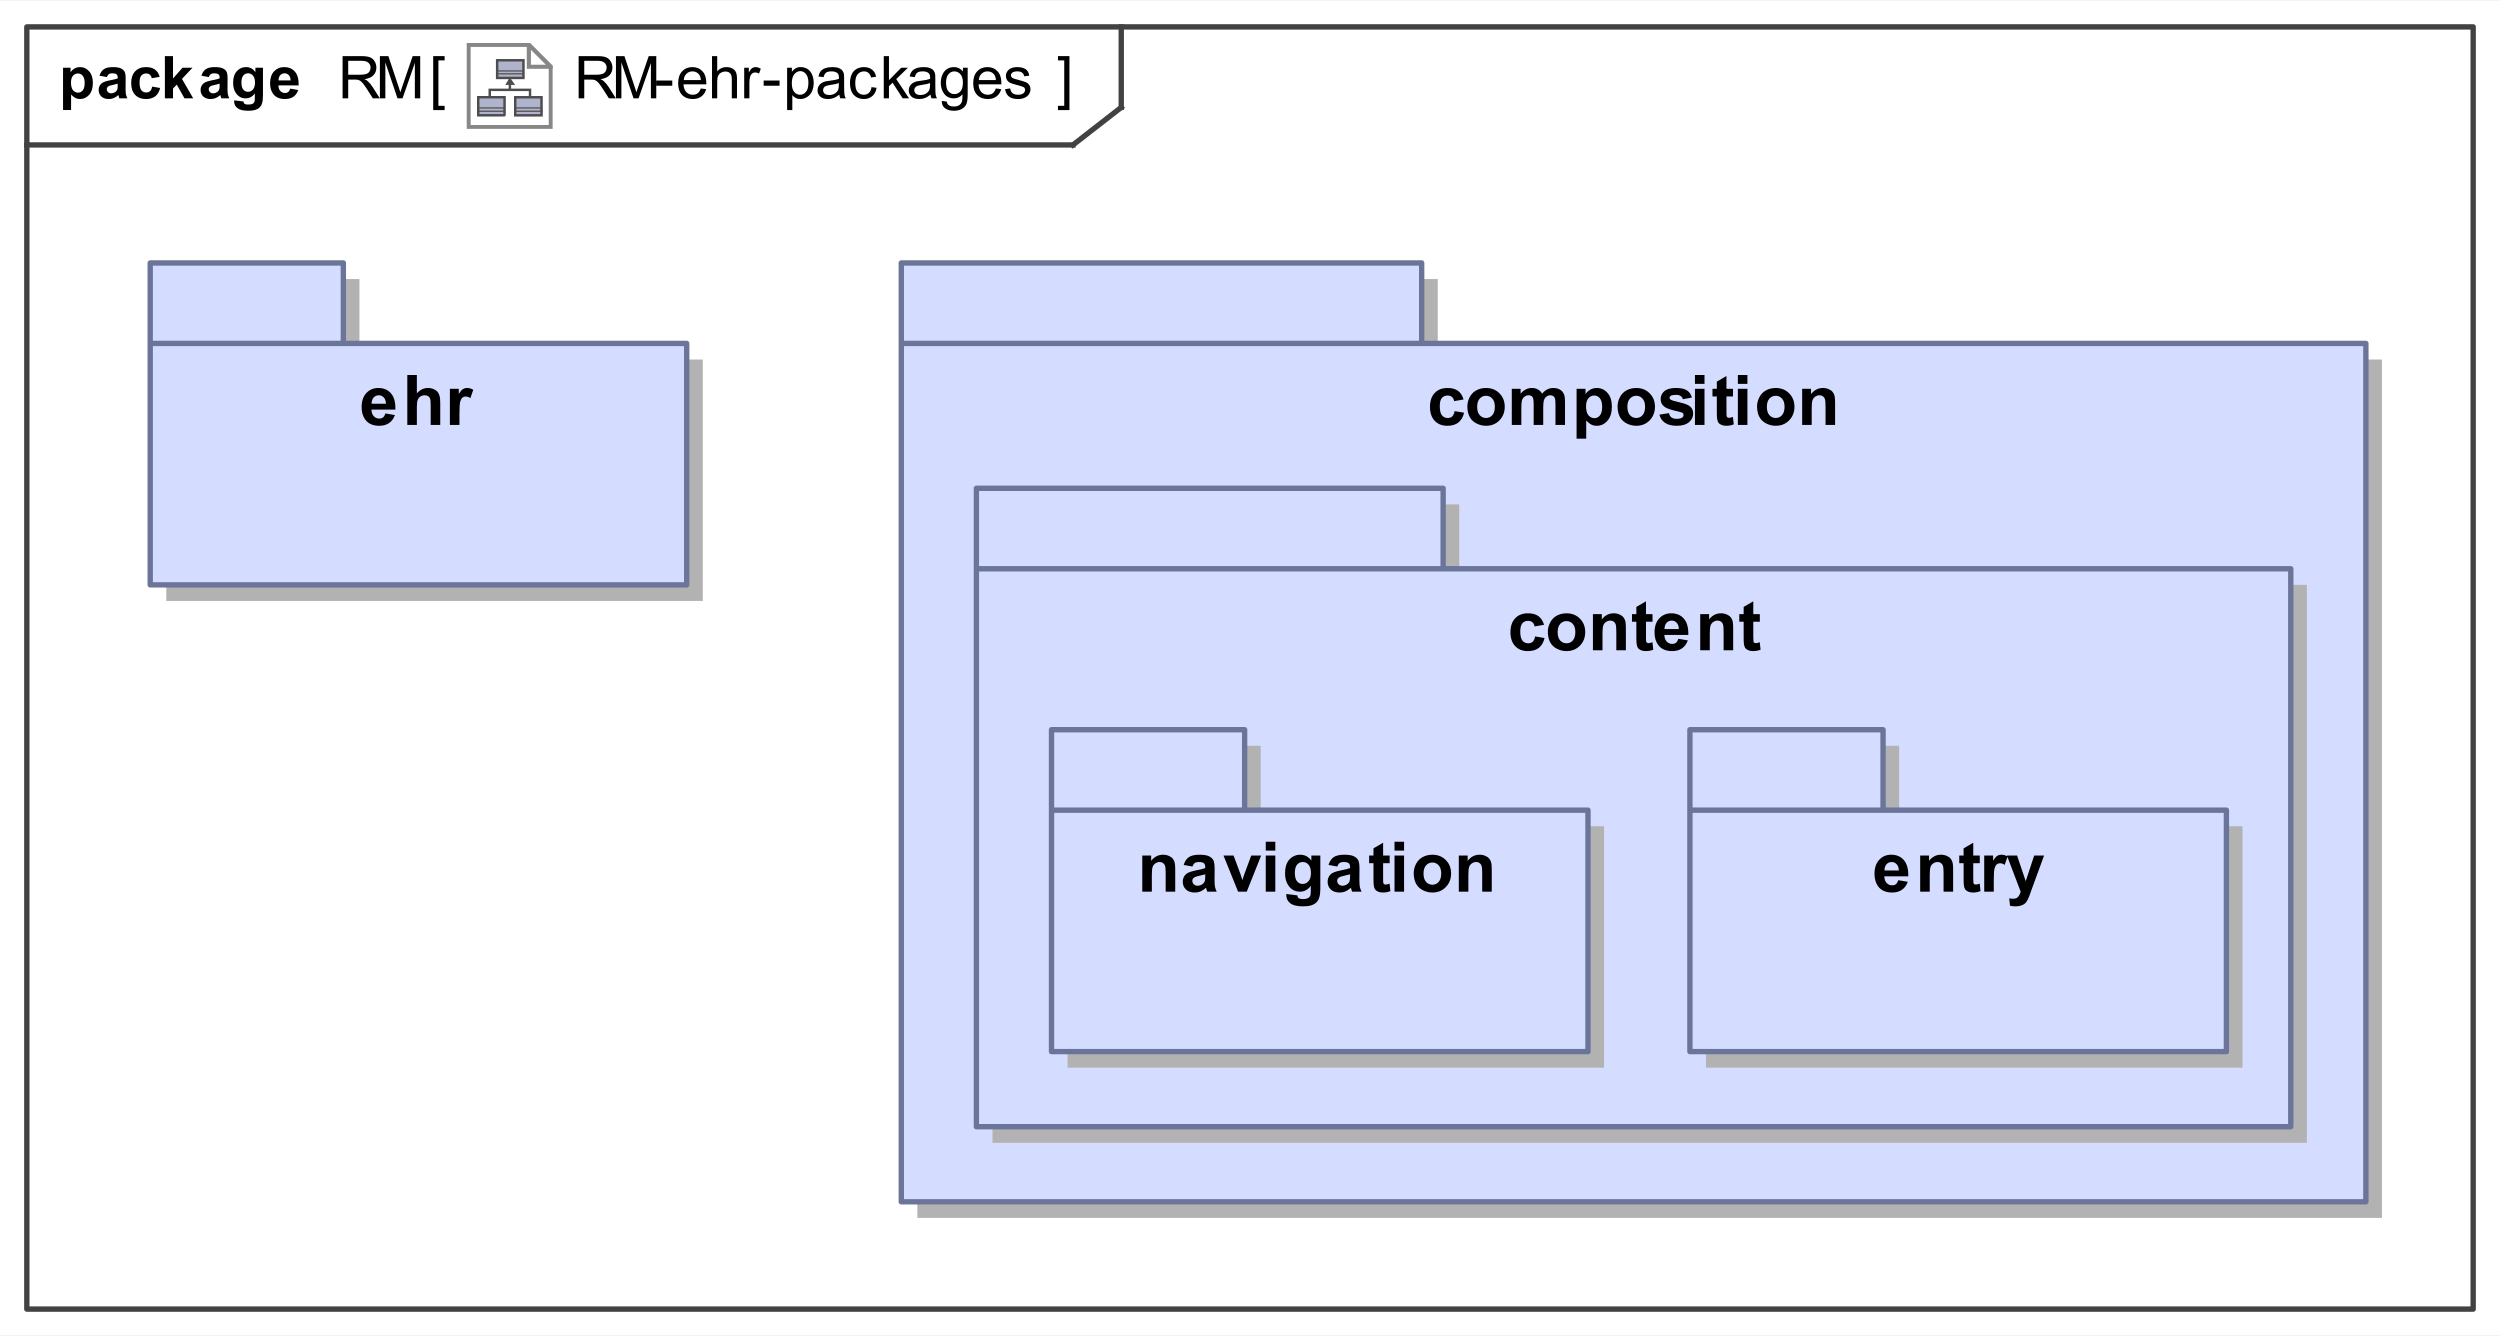 <?xml version="1.0" encoding="UTF-8"?>
<!DOCTYPE svg PUBLIC '-//W3C//DTD SVG 1.0//EN'
          'http://www.w3.org/TR/2001/REC-SVG-20010904/DTD/svg10.dtd'>
<svg fill-opacity="1" xmlns:xlink="http://www.w3.org/1999/xlink" color-rendering="auto" color-interpolation="auto" text-rendering="auto" stroke="black" stroke-linecap="square" width="4.854in" stroke-miterlimit="10" shape-rendering="auto" stroke-opacity="1" fill="black" stroke-dasharray="none" font-weight="normal" stroke-width="1" viewBox="0 0 466 249" height="2.594in" xmlns="http://www.w3.org/2000/svg" font-family="&apos;Arial&apos;" font-style="normal" stroke-linejoin="miter" font-size="12" stroke-dashoffset="0" image-rendering="auto"
><rect x="0" y="0" width="466" height="249" fill="#333333" stroke="none"/><!--Generated by the Batik Graphics2D SVG Generator
 This is MagicDraw diagram.--><defs id="genericDefs"
  /><g
  ><defs id="defs1"
    ><radialGradient transform="matrix(1.0 0.0 0.04 -1.0 0.0 19.964)" gradientUnits="userSpaceOnUse" r="3.197" cx="3.434" id="gradient1" cy="2.983" color-interpolation="sRGB" fx="3.434" fy="2.983" spreadMethod="pad"
      ><stop stop-color="white" offset="0%"
        /><stop stop-color="rgb(176,179,204)" offset="100%"
      /></radialGradient
      ><radialGradient transform="matrix(1.0 0.0 0.04 -1.0 0.0 19.964)" gradientUnits="userSpaceOnUse" r="4.2" cx="2.817" id="gradient2" cy="4.165" color-interpolation="sRGB" fx="2.817" fy="4.165" spreadMethod="pad"
      ><stop stop-color="white" offset="0%"
        /><stop stop-color="rgb(229,167,106)" offset="100%"
      /></radialGradient
      ><radialGradient transform="matrix(1.0 0.0 0.04 -1.0 0.0 19.964)" gradientUnits="userSpaceOnUse" r="4.2" cx="2.953" id="gradient3" cy="3.364" color-interpolation="sRGB" fx="2.953" fy="3.364" spreadMethod="pad"
      ><stop stop-color="white" offset="0%"
        /><stop stop-color="rgb(229,167,106)" offset="100%"
      /></radialGradient
      ><radialGradient transform="matrix(1.0 0.0 0.04 -1.0 0.0 19.964)" gradientUnits="userSpaceOnUse" r="3.198" cx="12.568" id="gradient4" cy="2.983" color-interpolation="sRGB" fx="12.568" fy="2.983" spreadMethod="pad"
      ><stop stop-color="white" offset="0%"
        /><stop stop-color="rgb(176,179,204)" offset="100%"
      /></radialGradient
      ><radialGradient transform="matrix(1.0 0.0 0.04 -1.0 0.0 19.964)" gradientUnits="userSpaceOnUse" r="4.201" cx="11.95" id="gradient5" cy="4.165" color-interpolation="sRGB" fx="11.95" fy="4.165" spreadMethod="pad"
      ><stop stop-color="white" offset="0%"
        /><stop stop-color="rgb(229,167,106)" offset="100%"
      /></radialGradient
      ><radialGradient transform="matrix(1.0 0.0 0.04 -1.0 0.0 19.964)" gradientUnits="userSpaceOnUse" r="4.2" cx="12.087" id="gradient6" cy="3.364" color-interpolation="sRGB" fx="12.087" fy="3.364" spreadMethod="pad"
      ><stop stop-color="white" offset="0%"
        /><stop stop-color="rgb(229,167,106)" offset="100%"
      /></radialGradient
      ><radialGradient transform="matrix(1.0 0.0 0.04 -1.0 0.0 19.964)" gradientUnits="userSpaceOnUse" r="3.197" cx="8.029" id="gradient7" cy="12.02" color-interpolation="sRGB" fx="8.029" fy="12.02" spreadMethod="pad"
      ><stop stop-color="white" offset="0%"
        /><stop stop-color="rgb(176,179,204)" offset="100%"
      /></radialGradient
      ><radialGradient transform="matrix(1.0 0.0 0.04 -1.0 0.0 19.964)" gradientUnits="userSpaceOnUse" r="4.201" cx="7.41" id="gradient8" cy="13.165" color-interpolation="sRGB" fx="7.41" fy="13.165" spreadMethod="pad"
      ><stop stop-color="white" offset="0%"
        /><stop stop-color="rgb(229,167,106)" offset="100%"
      /></radialGradient
      ><radialGradient transform="matrix(1.0 0.0 0.04 -1.0 0.0 19.964)" gradientUnits="userSpaceOnUse" r="4.2" cx="7.549" id="gradient9" cy="12.465" color-interpolation="sRGB" fx="7.549" fy="12.465" spreadMethod="pad"
      ><stop stop-color="white" offset="0%"
        /><stop stop-color="rgb(229,167,106)" offset="100%"
      /></radialGradient
      ><clipPath clipPathUnits="userSpaceOnUse" id="clipPath1"
      ><path d="M0 0 L466 0 L466 249 L0 249 L0 0 Z"
      /></clipPath
      ><clipPath clipPathUnits="userSpaceOnUse" id="clipPath2"
      ><path d="M-113.644 -10.45 L495.069 -10.45 L495.069 314.806 L-113.644 314.806 L-113.644 -10.45 Z"
      /></clipPath
      ><clipPath clipPathUnits="userSpaceOnUse" id="clipPath3"
      ><path d="M0 0 L0 20.9 L20.9 20.9 L20.9 0 Z"
      /></clipPath
    ></defs
    ><g fill="white" stroke="white"
    ><rect x="0" width="466" height="249" y="0" clip-path="url(#clipPath1)" stroke="none"
    /></g
    ><g fill="rgb(66,66,66)" text-rendering="geometricPrecision" stroke-linecap="butt" stroke="rgb(66,66,66)" stroke-linejoin="round"
    ><rect fill="none" x="5" width="456" height="239" y="5" clip-path="url(#clipPath1)"
      /><line y2="27" fill="none" x1="5" clip-path="url(#clipPath1)" x2="200" y1="27"
      /><line y2="20" fill="none" x1="209" clip-path="url(#clipPath1)" x2="209" y1="5"
      /><line y2="20" fill="none" x1="200" clip-path="url(#clipPath1)" x2="209" y1="27"
      /><path fill="black" d="M107.859 18.318 L107.859 10.443 L111.359 10.443 Q112.406 10.443 112.953 10.662 Q113.5 10.865 113.828 11.412 Q114.156 11.943 114.156 12.599 Q114.156 13.427 113.609 14.005 Q113.078 14.584 111.938 14.74 Q112.359 14.927 112.562 15.13 Q113.031 15.552 113.438 16.177 L114.797 18.318 L113.5 18.318 L112.453 16.677 Q112 15.974 111.703 15.599 Q111.406 15.224 111.172 15.068 Q110.938 14.912 110.703 14.865 Q110.516 14.818 110.109 14.818 L108.906 14.818 L108.906 18.318 L107.859 18.318 ZM108.906 13.912 L111.141 13.912 Q111.859 13.912 112.266 13.771 Q112.672 13.63 112.875 13.302 Q113.078 12.974 113.078 12.599 Q113.078 12.037 112.672 11.677 Q112.281 11.318 111.406 11.318 L108.906 11.318 L108.906 13.912 ZM114.812 18.318 L114.812 10.443 L116.391 10.443 L118.25 16.021 Q118.5 16.802 118.625 17.177 Q118.766 16.755 119.047 15.927 L120.922 10.443 L122.328 10.443 L122.328 18.318 L121.328 18.318 L121.328 11.724 L119.031 18.318 L118.094 18.318 L115.828 11.615 L115.828 18.318 L114.812 18.318 ZM122.344 15.959 L122.344 14.99 L125.312 14.99 L125.312 15.959 L122.344 15.959 ZM130.625 16.474 L131.625 16.599 Q131.391 17.474 130.75 17.959 Q130.109 18.443 129.125 18.443 Q127.875 18.443 127.141 17.677 Q126.406 16.912 126.406 15.521 Q126.406 14.068 127.141 13.287 Q127.891 12.49 129.062 12.49 Q130.219 12.49 130.938 13.271 Q131.656 14.037 131.656 15.459 Q131.656 15.537 131.656 15.709 L127.406 15.709 Q127.453 16.646 127.922 17.146 Q128.406 17.646 129.125 17.646 Q129.656 17.646 130.031 17.38 Q130.406 17.099 130.625 16.474 ZM127.453 14.912 L130.641 14.912 Q130.578 14.193 130.281 13.834 Q129.812 13.287 129.078 13.287 Q128.406 13.287 127.953 13.74 Q127.5 14.177 127.453 14.912 ZM132.719 18.318 L132.719 10.443 L133.688 10.443 L133.688 13.271 Q134.375 12.49 135.406 12.49 Q136.031 12.49 136.5 12.74 Q136.969 12.99 137.172 13.427 Q137.375 13.865 137.375 14.709 L137.375 18.318 L136.406 18.318 L136.406 14.709 Q136.406 13.974 136.094 13.646 Q135.781 13.318 135.203 13.318 Q134.766 13.318 134.391 13.537 Q134.016 13.755 133.844 14.146 Q133.688 14.521 133.688 15.193 L133.688 18.318 L132.719 18.318 ZM138.719 18.318 L138.719 12.615 L139.578 12.615 L139.578 13.474 Q139.922 12.865 140.203 12.677 Q140.484 12.49 140.812 12.49 Q141.312 12.49 141.812 12.802 L141.484 13.693 Q141.125 13.49 140.766 13.49 Q140.453 13.49 140.203 13.677 Q139.953 13.865 139.844 14.209 Q139.688 14.724 139.688 15.334 L139.688 18.318 L138.719 18.318 ZM142.344 15.959 L142.344 14.99 L145.312 14.99 L145.312 15.959 L142.344 15.959 ZM146.719 20.505 L146.719 12.615 L147.609 12.615 L147.609 13.349 Q147.922 12.927 148.312 12.709 Q148.703 12.49 149.266 12.49 Q149.984 12.49 150.547 12.865 Q151.109 13.24 151.391 13.927 Q151.672 14.599 151.672 15.427 Q151.672 16.302 151.359 17.005 Q151.047 17.693 150.438 18.068 Q149.844 18.443 149.188 18.443 Q148.703 18.443 148.312 18.24 Q147.938 18.037 147.688 17.724 L147.688 20.505 L146.719 20.505 ZM147.594 15.505 Q147.594 16.599 148.047 17.13 Q148.5 17.646 149.125 17.646 Q149.766 17.646 150.219 17.115 Q150.688 16.568 150.688 15.412 Q150.688 14.334 150.234 13.787 Q149.797 13.24 149.172 13.24 Q148.547 13.24 148.062 13.818 Q147.594 14.396 147.594 15.505 ZM156.453 17.615 Q155.906 18.068 155.406 18.255 Q154.922 18.443 154.344 18.443 Q153.406 18.443 152.891 17.99 Q152.391 17.521 152.391 16.818 Q152.391 16.396 152.578 16.052 Q152.781 15.709 153.078 15.505 Q153.391 15.287 153.781 15.177 Q154.062 15.099 154.641 15.037 Q155.812 14.896 156.359 14.693 Q156.375 14.505 156.375 14.443 Q156.375 13.849 156.094 13.615 Q155.734 13.287 155 13.287 Q154.312 13.287 153.984 13.521 Q153.672 13.755 153.516 14.365 L152.562 14.24 Q152.688 13.63 152.984 13.255 Q153.281 12.88 153.844 12.693 Q154.406 12.49 155.141 12.49 Q155.875 12.49 156.328 12.662 Q156.781 12.834 156.984 13.099 Q157.203 13.349 157.297 13.74 Q157.344 13.99 157.344 14.646 L157.344 15.927 Q157.344 17.271 157.406 17.63 Q157.469 17.99 157.656 18.318 L156.641 18.318 Q156.484 18.021 156.453 17.615 ZM156.359 15.459 Q155.844 15.677 154.781 15.818 Q154.188 15.912 153.938 16.021 Q153.703 16.115 153.562 16.334 Q153.422 16.537 153.422 16.787 Q153.422 17.177 153.719 17.443 Q154.016 17.693 154.578 17.693 Q155.141 17.693 155.562 17.443 Q156 17.193 156.219 16.771 Q156.359 16.443 156.359 15.802 L156.359 15.459 ZM162.453 16.224 L163.391 16.349 Q163.25 17.334 162.594 17.896 Q161.953 18.443 161.031 18.443 Q159.859 18.443 159.141 17.677 Q158.438 16.912 158.438 15.49 Q158.438 14.568 158.734 13.88 Q159.047 13.177 159.672 12.834 Q160.297 12.49 161.031 12.49 Q161.953 12.49 162.547 12.959 Q163.141 13.427 163.312 14.287 L162.359 14.427 Q162.234 13.865 161.891 13.584 Q161.547 13.287 161.062 13.287 Q160.344 13.287 159.875 13.818 Q159.422 14.334 159.422 15.459 Q159.422 16.615 159.859 17.13 Q160.297 17.646 161.016 17.646 Q161.578 17.646 161.953 17.302 Q162.344 16.959 162.453 16.224 ZM164.734 18.318 L164.734 10.443 L165.703 10.443 L165.703 14.927 L167.984 12.615 L169.234 12.615 L167.062 14.724 L169.453 18.318 L168.266 18.318 L166.375 15.396 L165.703 16.052 L165.703 18.318 L164.734 18.318 ZM173.453 17.615 Q172.906 18.068 172.406 18.255 Q171.922 18.443 171.344 18.443 Q170.406 18.443 169.891 17.99 Q169.391 17.521 169.391 16.818 Q169.391 16.396 169.578 16.052 Q169.781 15.709 170.078 15.505 Q170.391 15.287 170.781 15.177 Q171.062 15.099 171.641 15.037 Q172.812 14.896 173.359 14.693 Q173.375 14.505 173.375 14.443 Q173.375 13.849 173.094 13.615 Q172.734 13.287 172 13.287 Q171.312 13.287 170.984 13.521 Q170.672 13.755 170.516 14.365 L169.562 14.24 Q169.688 13.63 169.984 13.255 Q170.281 12.88 170.844 12.693 Q171.406 12.49 172.141 12.49 Q172.875 12.49 173.328 12.662 Q173.781 12.834 173.984 13.099 Q174.203 13.349 174.297 13.74 Q174.344 13.99 174.344 14.646 L174.344 15.927 Q174.344 17.271 174.406 17.63 Q174.469 17.99 174.656 18.318 L173.641 18.318 Q173.484 18.021 173.453 17.615 ZM173.359 15.459 Q172.844 15.677 171.781 15.818 Q171.188 15.912 170.938 16.021 Q170.703 16.115 170.562 16.334 Q170.422 16.537 170.422 16.787 Q170.422 17.177 170.719 17.443 Q171.016 17.693 171.578 17.693 Q172.141 17.693 172.562 17.443 Q173 17.193 173.219 16.771 Q173.359 16.443 173.359 15.802 L173.359 15.459 ZM175.547 18.787 L176.484 18.927 Q176.547 19.365 176.812 19.568 Q177.172 19.834 177.797 19.834 Q178.469 19.834 178.828 19.568 Q179.203 19.302 179.328 18.818 Q179.406 18.521 179.406 17.568 Q178.766 18.318 177.812 18.318 Q176.641 18.318 176 17.474 Q175.359 16.615 175.359 15.427 Q175.359 14.615 175.656 13.927 Q175.953 13.24 176.5 12.865 Q177.062 12.49 177.828 12.49 Q178.828 12.49 179.484 13.302 L179.484 12.615 L180.375 12.615 L180.375 17.537 Q180.375 18.88 180.109 19.427 Q179.844 19.99 179.25 20.302 Q178.656 20.63 177.797 20.63 Q176.781 20.63 176.156 20.162 Q175.531 19.709 175.547 18.787 ZM176.344 15.365 Q176.344 16.49 176.781 17.005 Q177.234 17.521 177.906 17.521 Q178.578 17.521 179.031 17.005 Q179.484 16.49 179.484 15.396 Q179.484 14.349 179.016 13.818 Q178.547 13.287 177.891 13.287 Q177.25 13.287 176.797 13.818 Q176.344 14.334 176.344 15.365 ZM185.625 16.474 L186.625 16.599 Q186.391 17.474 185.75 17.959 Q185.109 18.443 184.125 18.443 Q182.875 18.443 182.141 17.677 Q181.406 16.912 181.406 15.521 Q181.406 14.068 182.141 13.287 Q182.891 12.49 184.062 12.49 Q185.219 12.49 185.938 13.271 Q186.656 14.037 186.656 15.459 Q186.656 15.537 186.656 15.709 L182.406 15.709 Q182.453 16.646 182.922 17.146 Q183.406 17.646 184.125 17.646 Q184.656 17.646 185.031 17.38 Q185.406 17.099 185.625 16.474 ZM182.453 14.912 L185.641 14.912 Q185.578 14.193 185.281 13.834 Q184.812 13.287 184.078 13.287 Q183.406 13.287 182.953 13.74 Q182.5 14.177 182.453 14.912 ZM187.344 16.615 L188.297 16.459 Q188.375 17.037 188.734 17.349 Q189.109 17.646 189.766 17.646 Q190.438 17.646 190.75 17.38 Q191.078 17.115 191.078 16.74 Q191.078 16.412 190.797 16.224 Q190.594 16.099 189.812 15.896 Q188.75 15.63 188.328 15.443 Q187.922 15.24 187.703 14.896 Q187.5 14.552 187.5 14.13 Q187.5 13.74 187.672 13.427 Q187.844 13.099 188.156 12.88 Q188.375 12.709 188.766 12.599 Q189.156 12.49 189.594 12.49 Q190.266 12.49 190.766 12.677 Q191.281 12.865 191.516 13.209 Q191.766 13.537 191.859 14.084 L190.922 14.209 Q190.844 13.771 190.531 13.537 Q190.234 13.287 189.672 13.287 Q189 13.287 188.719 13.505 Q188.438 13.724 188.438 14.021 Q188.438 14.209 188.547 14.349 Q188.672 14.505 188.922 14.615 Q189.062 14.662 189.781 14.865 Q190.797 15.13 191.203 15.302 Q191.609 15.474 191.844 15.818 Q192.078 16.146 192.078 16.646 Q192.078 17.13 191.797 17.552 Q191.516 17.974 190.984 18.209 Q190.453 18.443 189.781 18.443 Q188.672 18.443 188.078 17.99 Q187.5 17.521 187.344 16.615 Z" clip-path="url(#clipPath1)" stroke="none"
      /><path fill="black" d="M11.75 12.615 L13.156 12.615 L13.156 13.459 Q13.422 13.021 13.891 12.755 Q14.359 12.49 14.938 12.49 Q15.922 12.49 16.609 13.271 Q17.312 14.037 17.312 15.427 Q17.312 16.865 16.609 17.662 Q15.922 18.443 14.922 18.443 Q14.453 18.443 14.062 18.255 Q13.688 18.068 13.25 17.615 L13.25 20.49 L11.75 20.49 L11.75 12.615 ZM13.234 15.365 Q13.234 16.334 13.609 16.802 Q14 17.255 14.547 17.255 Q15.078 17.255 15.422 16.834 Q15.781 16.412 15.781 15.443 Q15.781 14.552 15.422 14.115 Q15.062 13.677 14.531 13.677 Q13.969 13.677 13.594 14.115 Q13.234 14.537 13.234 15.365 ZM19.922 14.349 L18.547 14.099 Q18.781 13.287 19.344 12.896 Q19.906 12.49 21.016 12.49 Q22.031 12.49 22.516 12.724 Q23.016 12.959 23.219 13.334 Q23.422 13.693 23.422 14.677 L23.406 16.443 Q23.406 17.193 23.469 17.552 Q23.547 17.912 23.75 18.318 L22.25 18.318 Q22.188 18.162 22.109 17.865 Q22.078 17.74 22.062 17.693 Q21.672 18.068 21.219 18.255 Q20.781 18.443 20.281 18.443 Q19.406 18.443 18.891 17.974 Q18.391 17.49 18.391 16.755 Q18.391 16.271 18.625 15.896 Q18.859 15.521 19.266 15.318 Q19.688 15.115 20.469 14.959 Q21.531 14.771 21.938 14.599 L21.938 14.443 Q21.938 14.005 21.719 13.834 Q21.5 13.646 20.906 13.646 Q20.516 13.646 20.281 13.802 Q20.062 13.959 19.922 14.349 ZM21.938 15.584 Q21.641 15.677 21.016 15.818 Q20.391 15.943 20.203 16.068 Q19.906 16.287 19.906 16.599 Q19.906 16.927 20.141 17.162 Q20.375 17.38 20.734 17.38 Q21.141 17.38 21.516 17.115 Q21.797 16.912 21.875 16.615 Q21.938 16.427 21.938 15.88 L21.938 15.584 ZM29.766 14.302 L28.281 14.568 Q28.203 14.13 27.938 13.912 Q27.672 13.677 27.25 13.677 Q26.688 13.677 26.344 14.068 Q26.016 14.443 26.016 15.365 Q26.016 16.38 26.344 16.802 Q26.688 17.224 27.266 17.224 Q27.703 17.224 27.969 16.974 Q28.25 16.724 28.359 16.13 L29.844 16.38 Q29.609 17.412 28.953 17.927 Q28.297 18.443 27.203 18.443 Q25.938 18.443 25.188 17.662 Q24.453 16.865 24.453 15.474 Q24.453 14.052 25.203 13.271 Q25.953 12.49 27.219 12.49 Q28.266 12.49 28.875 12.943 Q29.5 13.38 29.766 14.302 ZM30.734 18.318 L30.734 10.443 L32.25 10.443 L32.25 14.615 L34.016 12.615 L35.875 12.615 L33.922 14.693 L36.016 18.318 L34.391 18.318 L32.953 15.755 L32.25 16.49 L32.25 18.318 L30.734 18.318 ZM38.922 14.349 L37.547 14.099 Q37.781 13.287 38.344 12.896 Q38.906 12.49 40.016 12.49 Q41.031 12.49 41.516 12.724 Q42.016 12.959 42.219 13.334 Q42.422 13.693 42.422 14.677 L42.406 16.443 Q42.406 17.193 42.469 17.552 Q42.547 17.912 42.75 18.318 L41.25 18.318 Q41.188 18.162 41.109 17.865 Q41.078 17.74 41.062 17.693 Q40.672 18.068 40.219 18.255 Q39.781 18.443 39.281 18.443 Q38.406 18.443 37.891 17.974 Q37.391 17.49 37.391 16.755 Q37.391 16.271 37.625 15.896 Q37.859 15.521 38.266 15.318 Q38.688 15.115 39.469 14.959 Q40.531 14.771 40.938 14.599 L40.938 14.443 Q40.938 14.005 40.719 13.834 Q40.5 13.646 39.906 13.646 Q39.516 13.646 39.281 13.802 Q39.062 13.959 38.922 14.349 ZM40.938 15.584 Q40.641 15.677 40.016 15.818 Q39.391 15.943 39.203 16.068 Q38.906 16.287 38.906 16.599 Q38.906 16.927 39.141 17.162 Q39.375 17.38 39.734 17.38 Q40.141 17.38 40.516 17.115 Q40.797 16.912 40.875 16.615 Q40.938 16.427 40.938 15.88 L40.938 15.584 ZM43.656 18.693 L45.375 18.896 Q45.422 19.209 45.578 19.318 Q45.781 19.474 46.25 19.474 Q46.844 19.474 47.141 19.302 Q47.328 19.177 47.438 18.927 Q47.5 18.724 47.5 18.224 L47.5 17.396 Q46.828 18.318 45.797 18.318 Q44.656 18.318 43.984 17.349 Q43.453 16.584 43.453 15.427 Q43.453 14.005 44.141 13.255 Q44.828 12.49 45.859 12.49 Q46.922 12.49 47.609 13.412 L47.609 12.615 L49.016 12.615 L49.016 17.74 Q49.016 18.74 48.844 19.24 Q48.688 19.74 48.375 20.021 Q48.078 20.318 47.578 20.474 Q47.078 20.63 46.312 20.63 Q44.859 20.63 44.25 20.13 Q43.641 19.646 43.641 18.88 Q43.641 18.802 43.656 18.693 ZM45 15.349 Q45 16.255 45.344 16.677 Q45.703 17.099 46.219 17.099 Q46.766 17.099 47.141 16.677 Q47.531 16.24 47.531 15.38 Q47.531 14.505 47.156 14.084 Q46.797 13.646 46.25 13.646 Q45.703 13.646 45.344 14.068 Q45 14.49 45 15.349 ZM54.094 16.505 L55.594 16.755 Q55.312 17.584 54.688 18.021 Q54.062 18.443 53.109 18.443 Q51.625 18.443 50.906 17.474 Q50.344 16.693 50.344 15.505 Q50.344 14.084 51.078 13.287 Q51.828 12.49 52.969 12.49 Q54.234 12.49 54.969 13.334 Q55.703 14.162 55.672 15.896 L51.891 15.896 Q51.906 16.568 52.25 16.943 Q52.609 17.318 53.125 17.318 Q53.484 17.318 53.719 17.13 Q53.969 16.927 54.094 16.505 ZM54.172 14.974 Q54.156 14.318 53.828 13.99 Q53.516 13.646 53.062 13.646 Q52.562 13.646 52.234 14.005 Q51.922 14.365 51.922 14.974 L54.172 14.974 Z" clip-path="url(#clipPath1)" stroke="none"
      /><path fill="black" d="M199.344 20.505 L197.203 20.505 L197.203 19.709 L198.375 19.709 L198.375 11.24 L197.203 11.24 L197.203 10.443 L199.344 10.443 L199.344 20.505 Z" clip-path="url(#clipPath1)" stroke="none"
    /></g
    ><g fill="white" text-rendering="geometricPrecision" transform="translate(87,8) matrix(0.766,0,0,0.766,0,0)" stroke-linecap="butt" stroke="white" stroke-linejoin="round"
    ><path d="M20.45 20.45 L0.45 20.45 L0.45 0.45 L15.117 0.45 L20.45 5.783 Z" stroke="none" clip-path="url(#clipPath3)"
    /></g
    ><g fill="rgb(135,135,135)" text-rendering="geometricPrecision" stroke-miterlimit="5" transform="translate(87,8) matrix(0.766,0,0,0.766,0,0)" stroke-linecap="butt" stroke="rgb(135,135,135)"
    ><path fill="none" d="M20.45 20.45 L0.45 20.45 L0.45 0.45 L15.117 0.45 L20.45 5.783 Z" clip-path="url(#clipPath3)"
    /></g
    ><g fill="url(#gradient1)" text-rendering="geometricPrecision" stroke-miterlimit="5" transform="matrix(0.766,0,0,0.766,87,8)" stroke-linecap="butt" stroke="url(#gradient1)"
    ><path d="M9.1 17.6 L2.8 17.6 L2.8 16 L2.8 13.2 L9.2 13.2 L9.2 17.5 L9.1 17.6 Z" stroke="none" clip-path="url(#clipPath3)"
      /><path fill="none" d="M9.1 17.6 L2.8 17.6 L2.8 16 L2.8 13.2 L9.2 13.2 L9.2 17.5 L9.1 17.6 Z" stroke-width="0.6" clip-path="url(#clipPath3)" stroke="rgb(77,77,77)"
    /></g
    ><g stroke-linecap="butt" transform="matrix(0.766,0,0,0.766,87,8)" fill="url(#gradient2)" text-rendering="geometricPrecision" stroke="url(#gradient2)" stroke-width="0.6" stroke-miterlimit="5"
    ><path d="M9 15.8 L2.7 15.8" stroke="none" clip-path="url(#clipPath3)"
      /><path fill="none" d="M9 15.8 L2.7 15.8" stroke-width="0.3" clip-path="url(#clipPath3)" stroke="rgb(77,77,77)"
    /></g
    ><g stroke-linecap="butt" transform="matrix(0.766,0,0,0.766,87,8)" fill="url(#gradient3)" text-rendering="geometricPrecision" stroke="url(#gradient3)" stroke-width="0.3" stroke-miterlimit="5"
    ><path d="M9.1 16.6 L2.8 16.6" stroke="none" clip-path="url(#clipPath3)"
      /><path fill="none" d="M9.1 16.6 L2.8 16.6" clip-path="url(#clipPath3)" stroke="rgb(77,77,77)"
    /></g
    ><g stroke-linecap="butt" transform="matrix(0.766,0,0,0.766,87,8)" fill="url(#gradient4)" text-rendering="geometricPrecision" stroke="url(#gradient4)" stroke-width="0.3" stroke-miterlimit="5"
    ><path d="M18.2 17.6 L11.8 17.6 L11.8 16 L11.8 13.2 L18.2 13.2 L18.2 17.5 L18.2 17.6 Z" stroke="none" clip-path="url(#clipPath3)"
      /><path fill="none" d="M18.2 17.6 L11.8 17.6 L11.8 16 L11.8 13.2 L18.2 13.2 L18.2 17.5 L18.2 17.6 Z" stroke-width="0.6" clip-path="url(#clipPath3)" stroke="rgb(77,77,77)"
    /></g
    ><g stroke-linecap="butt" transform="matrix(0.766,0,0,0.766,87,8)" fill="url(#gradient5)" text-rendering="geometricPrecision" stroke="url(#gradient5)" stroke-width="0.6" stroke-miterlimit="5"
    ><path d="M18.1 15.8 L11.8 15.8" stroke="none" clip-path="url(#clipPath3)"
      /><path fill="none" d="M18.1 15.8 L11.8 15.8" stroke-width="0.3" clip-path="url(#clipPath3)" stroke="rgb(77,77,77)"
    /></g
    ><g stroke-linecap="butt" transform="matrix(0.766,0,0,0.766,87,8)" fill="url(#gradient6)" text-rendering="geometricPrecision" stroke="url(#gradient6)" stroke-width="0.3" stroke-miterlimit="5"
    ><path d="M18.3 16.6 L12 16.6" stroke="none" clip-path="url(#clipPath3)"
      /><path fill="none" d="M18.3 16.6 L12 16.6" clip-path="url(#clipPath3)" stroke="rgb(77,77,77)"
    /></g
    ><g stroke-linecap="butt" transform="matrix(0.766,0,0,0.766,87,8)" fill="url(#gradient7)" text-rendering="geometricPrecision" stroke="url(#gradient7)" stroke-width="0.3" stroke-miterlimit="5"
    ><path d="M13.7 8.5 L7.4 8.5 L7.4 7 L7.4 4.2 L13.8 4.2 L13.8 8.5 L13.7 8.5 Z" stroke="none" clip-path="url(#clipPath3)"
      /><path fill="none" d="M13.7 8.5 L7.4 8.5 L7.4 7 L7.4 4.2 L13.8 4.2 L13.8 8.5 L13.7 8.5 Z" stroke-width="0.6" clip-path="url(#clipPath3)" stroke="rgb(77,77,77)"
    /></g
    ><g stroke-linecap="butt" transform="matrix(0.766,0,0,0.766,87,8)" fill="url(#gradient8)" text-rendering="geometricPrecision" stroke="url(#gradient8)" stroke-width="0.6" stroke-miterlimit="5"
    ><path d="M13.6 6.8 L7.3 6.8" stroke="none" clip-path="url(#clipPath3)"
      /><path fill="none" d="M13.6 6.8 L7.3 6.8" stroke-width="0.3" clip-path="url(#clipPath3)" stroke="rgb(77,77,77)"
    /></g
    ><g stroke-linecap="butt" transform="matrix(0.766,0,0,0.766,87,8)" fill="url(#gradient9)" text-rendering="geometricPrecision" stroke="url(#gradient9)" stroke-width="0.3" stroke-miterlimit="5"
    ><path d="M13.7 7.5 L7.4 7.5" stroke="none" clip-path="url(#clipPath3)"
      /><path fill="none" d="M13.7 7.5 L7.4 7.5" clip-path="url(#clipPath3)" stroke="rgb(77,77,77)"
    /></g
    ><g stroke-linecap="butt" transform="matrix(0.766,0,0,0.766,87,8)" fill="rgb(77,77,77)" text-rendering="geometricPrecision" stroke="rgb(77,77,77)" stroke-width="0.6" stroke-miterlimit="5"
    ><path fill="none" d="M5.6 12.9 L5.6 11.4 L15.4 11.4 L15.4 13" clip-path="url(#clipPath3)"
    /></g
    ><g stroke-linecap="butt" transform="matrix(0.766,0,0,0.766,87,8)" fill="rgb(77,77,77)" text-rendering="geometricPrecision" stroke="rgb(77,77,77)" stroke-width="0.6" stroke-miterlimit="5"
    ><path fill="none" d="M10.5 11.2 L10.5 9.8" clip-path="url(#clipPath3)"
    /></g
    ><g stroke-linecap="butt" transform="matrix(0.766,0,0,0.766,87,8)" fill="rgb(77,77,77)" text-rendering="geometricPrecision" stroke="rgb(77,77,77)" stroke-width="0.6" stroke-miterlimit="5"
    ><path d="M9.9 9.9 L11.2 9.9 L10.5 8.9 L9.9 9.9 Z" stroke="none" clip-path="url(#clipPath3)"
      /><path fill="none" d="M9.9 9.9 L11.2 9.9 L10.5 8.9 L9.9 9.9 Z" clip-path="url(#clipPath3)"
    /></g
    ><g stroke-linecap="butt" transform="matrix(0.766,0,0,0.766,87,8)" fill="white" text-rendering="geometricPrecision" stroke="white" stroke-width="0.6" stroke-miterlimit="5"
    ><path d="M15.117 5.783 L20.45 5.783 L15.117 0.45 Z" stroke="none" clip-path="url(#clipPath3)"
      /><path fill="none" d="M15.117 5.783 L20.45 5.783 L15.117 0.45 Z" stroke-width="1" clip-path="url(#clipPath3)" stroke="rgb(135,135,135)"
    /></g
    ><g stroke-linecap="butt" stroke-linejoin="round" text-rendering="geometricPrecision"
    ><path d="M80.75 20.505 L80.75 10.443 L82.875 10.443 L82.875 11.24 L81.719 11.24 L81.719 19.709 L82.875 19.709 L82.875 20.505 L80.75 20.505 Z" stroke="none" clip-path="url(#clipPath1)"
    /></g
    ><g stroke-linecap="butt" stroke-linejoin="round" text-rendering="geometricPrecision"
    ><path d="M63.859 18.318 L63.859 10.443 L67.359 10.443 Q68.406 10.443 68.953 10.662 Q69.5 10.865 69.828 11.412 Q70.156 11.943 70.156 12.599 Q70.156 13.427 69.609 14.005 Q69.078 14.584 67.938 14.74 Q68.359 14.927 68.562 15.13 Q69.031 15.552 69.438 16.177 L70.797 18.318 L69.5 18.318 L68.453 16.677 Q68 15.974 67.703 15.599 Q67.406 15.224 67.172 15.068 Q66.938 14.912 66.703 14.865 Q66.516 14.818 66.109 14.818 L64.906 14.818 L64.906 18.318 L63.859 18.318 ZM64.906 13.912 L67.141 13.912 Q67.859 13.912 68.266 13.771 Q68.672 13.63 68.875 13.302 Q69.078 12.974 69.078 12.599 Q69.078 12.037 68.672 11.677 Q68.281 11.318 67.406 11.318 L64.906 11.318 L64.906 13.912 ZM70.812 18.318 L70.812 10.443 L72.391 10.443 L74.25 16.021 Q74.5 16.802 74.625 17.177 Q74.766 16.755 75.047 15.927 L76.922 10.443 L78.328 10.443 L78.328 18.318 L77.328 18.318 L77.328 11.724 L75.031 18.318 L74.094 18.318 L71.828 11.615 L71.828 18.318 L70.812 18.318 Z" stroke="none" clip-path="url(#clipPath1)"
      /><rect x="171" y="67" clip-path="url(#clipPath1)" fill="rgb(178,178,178)" width="273" height="160" stroke="none"
      /><rect x="171" y="52" clip-path="url(#clipPath1)" fill="rgb(178,178,178)" width="97" height="15" stroke="none"
      /><polygon fill="rgb(212,221,255)" clip-path="url(#clipPath1)" points=" 265 64 265 49 168 49 168 224 441 224 441 64 168 64" stroke="none"
      /><polygon fill="none" clip-path="url(#clipPath1)" points=" 265 64 265 49 168 49 168 224 441 224 441 64 168 64" stroke="rgb(107,117,153)"
      /><path d="M272.812 74.444 L271.047 74.756 Q270.969 74.241 270.641 73.975 Q270.328 73.71 269.828 73.71 Q269.172 73.71 268.766 74.163 Q268.375 74.616 268.375 75.71 Q268.375 76.897 268.781 77.397 Q269.188 77.897 269.859 77.897 Q270.375 77.897 270.688 77.616 Q271.016 77.319 271.141 76.616 L272.906 76.913 Q272.625 78.116 271.844 78.741 Q271.078 79.35 269.781 79.35 Q268.297 79.35 267.422 78.413 Q266.547 77.475 266.547 75.835 Q266.547 74.163 267.422 73.241 Q268.297 72.303 269.812 72.303 Q271.047 72.303 271.766 72.835 Q272.5 73.366 272.812 74.444 ZM273.516 75.725 Q273.516 74.835 273.953 74.006 Q274.391 73.178 275.188 72.741 Q276 72.303 277 72.303 Q278.516 72.303 279.5 73.303 Q280.484 74.288 280.484 75.803 Q280.484 77.335 279.484 78.35 Q278.5 79.35 277 79.35 Q276.078 79.35 275.234 78.928 Q274.391 78.506 273.953 77.71 Q273.516 76.897 273.516 75.725 ZM275.344 75.819 Q275.344 76.819 275.812 77.366 Q276.297 77.897 277 77.897 Q277.703 77.897 278.172 77.366 Q278.641 76.819 278.641 75.803 Q278.641 74.819 278.172 74.288 Q277.703 73.756 277 73.756 Q276.297 73.756 275.812 74.288 Q275.344 74.819 275.344 75.819 ZM281.797 72.46 L283.438 72.46 L283.438 73.366 Q284.328 72.303 285.547 72.303 Q286.188 72.303 286.656 72.569 Q287.141 72.835 287.453 73.366 Q287.891 72.835 288.406 72.569 Q288.922 72.303 289.5 72.303 Q290.25 72.303 290.766 72.6 Q291.281 72.897 291.531 73.491 Q291.719 73.913 291.719 74.881 L291.719 79.194 L289.938 79.194 L289.938 75.335 Q289.938 74.335 289.75 74.053 Q289.5 73.663 288.984 73.663 Q288.609 73.663 288.281 73.897 Q287.953 74.116 287.797 74.569 Q287.656 75.006 287.656 75.96 L287.656 79.194 L285.875 79.194 L285.875 75.506 Q285.875 74.522 285.781 74.241 Q285.688 73.944 285.484 73.803 Q285.281 73.663 284.938 73.663 Q284.531 73.663 284.203 73.897 Q283.875 74.116 283.719 74.538 Q283.578 74.944 283.578 75.913 L283.578 79.194 L281.797 79.194 L281.797 72.46 ZM293.875 72.46 L295.547 72.46 L295.547 73.444 Q295.875 72.928 296.422 72.616 Q296.969 72.303 297.641 72.303 Q298.828 72.303 299.641 73.225 Q300.453 74.147 300.453 75.788 Q300.453 77.475 299.625 78.413 Q298.812 79.35 297.641 79.35 Q297.078 79.35 296.625 79.131 Q296.172 78.897 295.672 78.366 L295.672 81.756 L293.875 81.756 L293.875 72.46 ZM295.641 75.71 Q295.641 76.85 296.094 77.397 Q296.547 77.928 297.203 77.928 Q297.812 77.928 298.219 77.428 Q298.641 76.928 298.641 75.803 Q298.641 74.741 298.219 74.225 Q297.797 73.71 297.172 73.71 Q296.516 73.71 296.078 74.225 Q295.641 74.725 295.641 75.71 ZM301.516 75.725 Q301.516 74.835 301.953 74.006 Q302.391 73.178 303.188 72.741 Q304 72.303 305 72.303 Q306.516 72.303 307.5 73.303 Q308.484 74.288 308.484 75.803 Q308.484 77.335 307.484 78.35 Q306.5 79.35 305 79.35 Q304.078 79.35 303.234 78.928 Q302.391 78.506 301.953 77.71 Q301.516 76.897 301.516 75.725 ZM303.344 75.819 Q303.344 76.819 303.812 77.366 Q304.297 77.897 305 77.897 Q305.703 77.897 306.172 77.366 Q306.641 76.819 306.641 75.803 Q306.641 74.819 306.172 74.288 Q305.703 73.756 305 73.756 Q304.297 73.756 303.812 74.288 Q303.344 74.819 303.344 75.819 ZM309.312 77.272 L311.094 76.991 Q311.203 77.522 311.547 77.788 Q311.906 78.053 312.531 78.053 Q313.234 78.053 313.578 77.803 Q313.812 77.631 313.812 77.335 Q313.812 77.131 313.688 76.991 Q313.547 76.866 313.094 76.756 Q310.938 76.288 310.359 75.881 Q309.547 75.335 309.547 74.366 Q309.547 73.491 310.234 72.897 Q310.938 72.303 312.391 72.303 Q313.781 72.303 314.453 72.756 Q315.125 73.194 315.375 74.085 L313.688 74.397 Q313.578 74.006 313.281 73.803 Q312.984 73.585 312.422 73.585 Q311.719 73.585 311.406 73.772 Q311.203 73.913 311.203 74.147 Q311.203 74.335 311.391 74.46 Q311.625 74.647 313.047 74.975 Q314.484 75.288 315.047 75.756 Q315.609 76.241 315.609 77.085 Q315.609 78.006 314.828 78.678 Q314.047 79.35 312.531 79.35 Q311.156 79.35 310.344 78.788 Q309.547 78.225 309.312 77.272 ZM315.938 71.538 L315.938 69.881 L317.719 69.881 L317.719 71.538 L315.938 71.538 ZM315.938 79.194 L315.938 72.46 L317.719 72.46 L317.719 79.194 L315.938 79.194 ZM323.031 72.46 L323.031 73.881 L321.812 73.881 L321.812 76.585 Q321.812 77.413 321.844 77.553 Q321.875 77.694 322 77.788 Q322.125 77.866 322.297 77.866 Q322.547 77.866 323.016 77.694 L323.172 79.085 Q322.547 79.35 321.766 79.35 Q321.281 79.35 320.891 79.194 Q320.5 79.022 320.312 78.772 Q320.141 78.506 320.078 78.069 Q320.016 77.756 320.016 76.819 L320.016 73.881 L319.203 73.881 L319.203 72.46 L320.016 72.46 L320.016 71.116 L321.812 70.069 L321.812 72.46 L323.031 72.46 ZM323.938 71.538 L323.938 69.881 L325.719 69.881 L325.719 71.538 L323.938 71.538 ZM323.938 79.194 L323.938 72.46 L325.719 72.46 L325.719 79.194 L323.938 79.194 ZM327.516 75.725 Q327.516 74.835 327.953 74.006 Q328.391 73.178 329.188 72.741 Q330 72.303 331 72.303 Q332.516 72.303 333.5 73.303 Q334.484 74.288 334.484 75.803 Q334.484 77.335 333.484 78.35 Q332.5 79.35 331 79.35 Q330.078 79.35 329.234 78.928 Q328.391 78.506 327.953 77.71 Q327.516 76.897 327.516 75.725 ZM329.344 75.819 Q329.344 76.819 329.812 77.366 Q330.297 77.897 331 77.897 Q331.703 77.897 332.172 77.366 Q332.641 76.819 332.641 75.803 Q332.641 74.819 332.172 74.288 Q331.703 73.756 331 73.756 Q330.297 73.756 329.812 74.288 Q329.344 74.819 329.344 75.819 ZM342.062 79.194 L340.281 79.194 L340.281 75.756 Q340.281 74.663 340.156 74.35 Q340.047 74.022 339.781 73.85 Q339.531 73.663 339.172 73.663 Q338.719 73.663 338.344 73.928 Q337.984 74.178 337.844 74.6 Q337.703 75.006 337.703 76.147 L337.703 79.194 L335.922 79.194 L335.922 72.46 L337.578 72.46 L337.578 73.444 Q338.453 72.303 339.797 72.303 Q340.391 72.303 340.875 72.522 Q341.359 72.725 341.609 73.053 Q341.875 73.381 341.969 73.803 Q342.062 74.225 342.062 75.006 L342.062 79.194 Z" clip-path="url(#clipPath1)" stroke="none"
      /><rect x="185" y="109" clip-path="url(#clipPath1)" fill="rgb(178,178,178)" width="245" height="104" stroke="none"
      /><rect x="185" y="94" clip-path="url(#clipPath1)" fill="rgb(178,178,178)" width="87" height="15" stroke="none"
      /><polygon fill="rgb(212,221,255)" clip-path="url(#clipPath1)" points=" 269 106 269 91 182 91 182 210 427 210 427 106 182 106" stroke="none"
      /><polygon fill="none" clip-path="url(#clipPath1)" points=" 269 106 269 91 182 91 182 210 427 210 427 106 182 106" stroke="rgb(107,117,153)"
      /><path d="M287.812 116.444 L286.047 116.756 Q285.969 116.241 285.641 115.975 Q285.328 115.71 284.828 115.71 Q284.172 115.71 283.766 116.163 Q283.375 116.616 283.375 117.71 Q283.375 118.897 283.781 119.397 Q284.188 119.897 284.859 119.897 Q285.375 119.897 285.688 119.616 Q286.016 119.319 286.141 118.616 L287.906 118.913 Q287.625 120.116 286.844 120.741 Q286.078 121.35 284.781 121.35 Q283.297 121.35 282.422 120.413 Q281.547 119.475 281.547 117.835 Q281.547 116.163 282.422 115.241 Q283.297 114.303 284.812 114.303 Q286.047 114.303 286.766 114.835 Q287.5 115.366 287.812 116.444 ZM288.516 117.725 Q288.516 116.835 288.953 116.006 Q289.391 115.178 290.188 114.741 Q291 114.303 292 114.303 Q293.516 114.303 294.5 115.303 Q295.484 116.288 295.484 117.803 Q295.484 119.335 294.484 120.35 Q293.5 121.35 292 121.35 Q291.078 121.35 290.234 120.928 Q289.391 120.506 288.953 119.71 Q288.516 118.897 288.516 117.725 ZM290.344 117.819 Q290.344 118.819 290.812 119.366 Q291.297 119.897 292 119.897 Q292.703 119.897 293.172 119.366 Q293.641 118.819 293.641 117.803 Q293.641 116.819 293.172 116.288 Q292.703 115.756 292 115.756 Q291.297 115.756 290.812 116.288 Q290.344 116.819 290.344 117.819 ZM303.062 121.194 L301.281 121.194 L301.281 117.756 Q301.281 116.663 301.156 116.35 Q301.047 116.022 300.781 115.85 Q300.531 115.663 300.172 115.663 Q299.719 115.663 299.344 115.928 Q298.984 116.178 298.844 116.6 Q298.703 117.006 298.703 118.147 L298.703 121.194 L296.922 121.194 L296.922 114.46 L298.578 114.46 L298.578 115.444 Q299.453 114.303 300.797 114.303 Q301.391 114.303 301.875 114.522 Q302.359 114.725 302.609 115.053 Q302.875 115.381 302.969 115.803 Q303.062 116.225 303.062 117.006 L303.062 121.194 ZM308.031 114.46 L308.031 115.881 L306.812 115.881 L306.812 118.585 Q306.812 119.413 306.844 119.553 Q306.875 119.694 307 119.788 Q307.125 119.866 307.297 119.866 Q307.547 119.866 308.016 119.694 L308.172 121.085 Q307.547 121.35 306.766 121.35 Q306.281 121.35 305.891 121.194 Q305.5 121.022 305.312 120.772 Q305.141 120.506 305.078 120.069 Q305.016 119.756 305.016 118.819 L305.016 115.881 L304.203 115.881 L304.203 114.46 L305.016 114.46 L305.016 113.116 L306.812 112.069 L306.812 114.46 L308.031 114.46 ZM312.844 119.053 L314.609 119.35 Q314.266 120.319 313.531 120.835 Q312.797 121.35 311.688 121.35 Q309.922 121.35 309.078 120.194 Q308.406 119.272 308.406 117.881 Q308.406 116.194 309.281 115.256 Q310.172 114.303 311.5 114.303 Q313.016 114.303 313.875 115.303 Q314.75 116.288 314.703 118.335 L310.234 118.335 Q310.266 119.131 310.672 119.569 Q311.078 120.006 311.703 120.006 Q312.125 120.006 312.406 119.788 Q312.688 119.553 312.844 119.053 ZM312.938 117.241 Q312.922 116.475 312.531 116.069 Q312.156 115.663 311.609 115.663 Q311.031 115.663 310.641 116.085 Q310.266 116.522 310.266 117.241 L312.938 117.241 ZM323.062 121.194 L321.281 121.194 L321.281 117.756 Q321.281 116.663 321.156 116.35 Q321.047 116.022 320.781 115.85 Q320.531 115.663 320.172 115.663 Q319.719 115.663 319.344 115.928 Q318.984 116.178 318.844 116.6 Q318.703 117.006 318.703 118.147 L318.703 121.194 L316.922 121.194 L316.922 114.46 L318.578 114.46 L318.578 115.444 Q319.453 114.303 320.797 114.303 Q321.391 114.303 321.875 114.522 Q322.359 114.725 322.609 115.053 Q322.875 115.381 322.969 115.803 Q323.062 116.225 323.062 117.006 L323.062 121.194 ZM328.031 114.46 L328.031 115.881 L326.812 115.881 L326.812 118.585 Q326.812 119.413 326.844 119.553 Q326.875 119.694 327 119.788 Q327.125 119.866 327.297 119.866 Q327.547 119.866 328.016 119.694 L328.172 121.085 Q327.547 121.35 326.766 121.35 Q326.281 121.35 325.891 121.194 Q325.5 121.022 325.312 120.772 Q325.141 120.506 325.078 120.069 Q325.016 119.756 325.016 118.819 L325.016 115.881 L324.203 115.881 L324.203 114.46 L325.016 114.46 L325.016 113.116 L326.812 112.069 L326.812 114.46 L328.031 114.46 Z" clip-path="url(#clipPath1)" stroke="none"
      /><rect x="199" y="154" clip-path="url(#clipPath1)" fill="rgb(178,178,178)" width="100" height="45" stroke="none"
      /><rect x="199" y="139" clip-path="url(#clipPath1)" fill="rgb(178,178,178)" width="36" height="15" stroke="none"
      /><polygon fill="rgb(212,221,255)" clip-path="url(#clipPath1)" points=" 232 151 232 136 196 136 196 196 296 196 296 151 196 151" stroke="none"
      /><polygon fill="none" clip-path="url(#clipPath1)" points=" 232 151 232 136 196 136 196 196 296 196 296 151 196 151" stroke="rgb(107,117,153)"
      /><path d="M219.062 166.194 L217.281 166.194 L217.281 162.756 Q217.281 161.663 217.156 161.35 Q217.047 161.022 216.781 160.85 Q216.531 160.663 216.172 160.663 Q215.719 160.663 215.344 160.928 Q214.984 161.178 214.844 161.6 Q214.703 162.006 214.703 163.147 L214.703 166.194 L212.922 166.194 L212.922 159.459 L214.578 159.459 L214.578 160.444 Q215.453 159.303 216.797 159.303 Q217.391 159.303 217.875 159.522 Q218.359 159.725 218.609 160.053 Q218.875 160.381 218.969 160.803 Q219.062 161.225 219.062 162.006 L219.062 166.194 ZM222.266 161.506 L220.641 161.209 Q220.922 160.241 221.578 159.772 Q222.25 159.303 223.562 159.303 Q224.766 159.303 225.344 159.584 Q225.922 159.866 226.156 160.303 Q226.406 160.741 226.406 161.897 L226.391 163.975 Q226.391 164.866 226.469 165.288 Q226.562 165.709 226.797 166.194 L225.031 166.194 Q224.953 166.022 224.859 165.663 Q224.812 165.506 224.797 165.459 Q224.328 165.897 223.812 166.131 Q223.297 166.35 222.703 166.35 Q221.656 166.35 221.062 165.788 Q220.469 165.209 220.469 164.35 Q220.469 163.788 220.734 163.334 Q221.016 162.881 221.5 162.647 Q222 162.413 222.922 162.225 Q224.172 161.991 224.656 161.788 L224.656 161.616 Q224.656 161.1 224.391 160.881 Q224.141 160.663 223.438 160.663 Q222.969 160.663 222.703 160.85 Q222.438 161.038 222.266 161.506 ZM224.656 162.959 Q224.312 163.069 223.562 163.225 Q222.828 163.381 222.594 163.538 Q222.25 163.788 222.25 164.163 Q222.25 164.538 222.531 164.819 Q222.812 165.084 223.234 165.084 Q223.719 165.084 224.156 164.772 Q224.484 164.538 224.578 164.178 Q224.656 163.959 224.656 163.319 L224.656 162.959 ZM230.781 166.194 L228.062 159.459 L229.938 159.459 L231.219 162.897 L231.578 164.038 Q231.719 163.6 231.766 163.459 Q231.859 163.178 231.953 162.897 L233.234 159.459 L235.078 159.459 L232.391 166.194 L230.781 166.194 ZM235.938 158.538 L235.938 156.881 L237.719 156.881 L237.719 158.538 L235.938 158.538 ZM235.938 166.194 L235.938 159.459 L237.719 159.459 L237.719 166.194 L235.938 166.194 ZM239.766 166.631 L241.812 166.881 Q241.859 167.241 242.047 167.381 Q242.297 167.569 242.844 167.569 Q243.531 167.569 243.891 167.35 Q244.125 167.209 244.25 166.913 Q244.328 166.678 244.328 166.084 L244.328 165.1 Q243.531 166.194 242.312 166.194 Q240.953 166.194 240.156 165.038 Q239.531 164.131 239.531 162.788 Q239.531 161.084 240.344 160.194 Q241.172 159.303 242.375 159.303 Q243.625 159.303 244.438 160.397 L244.438 159.459 L246.109 159.459 L246.109 165.506 Q246.109 166.694 245.906 167.288 Q245.719 167.881 245.359 168.209 Q245 168.553 244.406 168.741 Q243.812 168.928 242.906 168.928 Q241.203 168.928 240.484 168.334 Q239.766 167.756 239.766 166.85 Q239.766 166.772 239.766 166.631 ZM241.359 162.678 Q241.359 163.756 241.766 164.256 Q242.188 164.756 242.797 164.756 Q243.453 164.756 243.906 164.241 Q244.359 163.725 244.359 162.725 Q244.359 161.678 243.922 161.178 Q243.5 160.663 242.828 160.663 Q242.188 160.663 241.766 161.163 Q241.359 161.663 241.359 162.678 ZM249.266 161.506 L247.641 161.209 Q247.922 160.241 248.578 159.772 Q249.25 159.303 250.562 159.303 Q251.766 159.303 252.344 159.584 Q252.922 159.866 253.156 160.303 Q253.406 160.741 253.406 161.897 L253.391 163.975 Q253.391 164.866 253.469 165.288 Q253.562 165.709 253.797 166.194 L252.031 166.194 Q251.953 166.022 251.859 165.663 Q251.812 165.506 251.797 165.459 Q251.328 165.897 250.812 166.131 Q250.297 166.35 249.703 166.35 Q248.656 166.35 248.062 165.788 Q247.469 165.209 247.469 164.35 Q247.469 163.788 247.734 163.334 Q248.016 162.881 248.5 162.647 Q249 162.413 249.922 162.225 Q251.172 161.991 251.656 161.788 L251.656 161.616 Q251.656 161.1 251.391 160.881 Q251.141 160.663 250.438 160.663 Q249.969 160.663 249.703 160.85 Q249.438 161.038 249.266 161.506 ZM251.656 162.959 Q251.312 163.069 250.562 163.225 Q249.828 163.381 249.594 163.538 Q249.25 163.788 249.25 164.163 Q249.25 164.538 249.531 164.819 Q249.812 165.084 250.234 165.084 Q250.719 165.084 251.156 164.772 Q251.484 164.538 251.578 164.178 Q251.656 163.959 251.656 163.319 L251.656 162.959 ZM259.031 159.459 L259.031 160.881 L257.812 160.881 L257.812 163.584 Q257.812 164.413 257.844 164.553 Q257.875 164.694 258 164.788 Q258.125 164.866 258.297 164.866 Q258.547 164.866 259.016 164.694 L259.172 166.084 Q258.547 166.35 257.766 166.35 Q257.281 166.35 256.891 166.194 Q256.5 166.022 256.312 165.772 Q256.141 165.506 256.078 165.069 Q256.016 164.756 256.016 163.819 L256.016 160.881 L255.203 160.881 L255.203 159.459 L256.016 159.459 L256.016 158.116 L257.812 157.069 L257.812 159.459 L259.031 159.459 ZM259.938 158.538 L259.938 156.881 L261.719 156.881 L261.719 158.538 L259.938 158.538 ZM259.938 166.194 L259.938 159.459 L261.719 159.459 L261.719 166.194 L259.938 166.194 ZM263.516 162.725 Q263.516 161.834 263.953 161.006 Q264.391 160.178 265.188 159.741 Q266 159.303 267 159.303 Q268.516 159.303 269.5 160.303 Q270.484 161.288 270.484 162.803 Q270.484 164.334 269.484 165.35 Q268.5 166.35 267 166.35 Q266.078 166.35 265.234 165.928 Q264.391 165.506 263.953 164.709 Q263.516 163.897 263.516 162.725 ZM265.344 162.819 Q265.344 163.819 265.812 164.366 Q266.297 164.897 267 164.897 Q267.703 164.897 268.172 164.366 Q268.641 163.819 268.641 162.803 Q268.641 161.819 268.172 161.288 Q267.703 160.756 267 160.756 Q266.297 160.756 265.812 161.288 Q265.344 161.819 265.344 162.819 ZM278.062 166.194 L276.281 166.194 L276.281 162.756 Q276.281 161.663 276.156 161.35 Q276.047 161.022 275.781 160.85 Q275.531 160.663 275.172 160.663 Q274.719 160.663 274.344 160.928 Q273.984 161.178 273.844 161.6 Q273.703 162.006 273.703 163.147 L273.703 166.194 L271.922 166.194 L271.922 159.459 L273.578 159.459 L273.578 160.444 Q274.453 159.303 275.797 159.303 Q276.391 159.303 276.875 159.522 Q277.359 159.725 277.609 160.053 Q277.875 160.381 277.969 160.803 Q278.062 161.225 278.062 162.006 L278.062 166.194 Z" clip-path="url(#clipPath1)" stroke="none"
      /><rect x="318" y="154" clip-path="url(#clipPath1)" fill="rgb(178,178,178)" width="100" height="45" stroke="none"
      /><rect x="318" y="139" clip-path="url(#clipPath1)" fill="rgb(178,178,178)" width="36" height="15" stroke="none"
      /><polygon fill="rgb(212,221,255)" clip-path="url(#clipPath1)" points=" 351 151 351 136 315 136 315 196 415 196 415 151 315 151" stroke="none"
      /><polygon fill="none" clip-path="url(#clipPath1)" points=" 351 151 351 136 315 136 315 196 415 196 415 151 315 151" stroke="rgb(107,117,153)"
      /><path d="M353.844 164.053 L355.609 164.35 Q355.266 165.319 354.531 165.834 Q353.797 166.35 352.688 166.35 Q350.922 166.35 350.078 165.194 Q349.406 164.272 349.406 162.881 Q349.406 161.194 350.281 160.256 Q351.172 159.303 352.5 159.303 Q354.016 159.303 354.875 160.303 Q355.75 161.288 355.703 163.334 L351.234 163.334 Q351.266 164.131 351.672 164.569 Q352.078 165.006 352.703 165.006 Q353.125 165.006 353.406 164.788 Q353.688 164.553 353.844 164.053 ZM353.938 162.241 Q353.922 161.475 353.531 161.069 Q353.156 160.663 352.609 160.663 Q352.031 160.663 351.641 161.084 Q351.266 161.522 351.266 162.241 L353.938 162.241 ZM364.062 166.194 L362.281 166.194 L362.281 162.756 Q362.281 161.663 362.156 161.35 Q362.047 161.022 361.781 160.85 Q361.531 160.663 361.172 160.663 Q360.719 160.663 360.344 160.928 Q359.984 161.178 359.844 161.6 Q359.703 162.006 359.703 163.147 L359.703 166.194 L357.922 166.194 L357.922 159.459 L359.578 159.459 L359.578 160.444 Q360.453 159.303 361.797 159.303 Q362.391 159.303 362.875 159.522 Q363.359 159.725 363.609 160.053 Q363.875 160.381 363.969 160.803 Q364.062 161.225 364.062 162.006 L364.062 166.194 ZM369.031 159.459 L369.031 160.881 L367.812 160.881 L367.812 163.584 Q367.812 164.413 367.844 164.553 Q367.875 164.694 368 164.788 Q368.125 164.866 368.297 164.866 Q368.547 164.866 369.016 164.694 L369.172 166.084 Q368.547 166.35 367.766 166.35 Q367.281 166.35 366.891 166.194 Q366.5 166.022 366.312 165.772 Q366.141 165.506 366.078 165.069 Q366.016 164.756 366.016 163.819 L366.016 160.881 L365.203 160.881 L365.203 159.459 L366.016 159.459 L366.016 158.116 L367.812 157.069 L367.812 159.459 L369.031 159.459 ZM371.641 166.194 L369.859 166.194 L369.859 159.459 L371.516 159.459 L371.516 160.413 Q371.938 159.725 372.281 159.522 Q372.625 159.303 373.047 159.303 Q373.656 159.303 374.219 159.631 L373.672 161.194 Q373.219 160.897 372.828 160.897 Q372.453 160.897 372.188 161.116 Q371.938 161.319 371.781 161.866 Q371.641 162.397 371.641 164.116 L371.641 166.194 ZM374.094 159.459 L375.984 159.459 L377.594 164.241 L379.172 159.459 L381.016 159.459 L378.641 165.944 L378.219 167.116 Q377.984 167.709 377.766 168.022 Q377.562 168.334 377.281 168.522 Q377 168.709 376.594 168.819 Q376.203 168.928 375.688 168.928 Q375.172 168.928 374.672 168.819 L374.516 167.428 Q374.938 167.506 375.281 167.506 Q375.891 167.506 376.188 167.131 Q376.5 166.772 376.656 166.209 L374.094 159.459 Z" clip-path="url(#clipPath1)" stroke="none"
      /><rect x="31" y="67" clip-path="url(#clipPath1)" fill="rgb(178,178,178)" width="100" height="45" stroke="none"
      /><rect x="31" y="52" clip-path="url(#clipPath1)" fill="rgb(178,178,178)" width="36" height="15" stroke="none"
      /><polygon fill="rgb(212,221,255)" clip-path="url(#clipPath1)" points=" 64 64 64 49 28 49 28 109 128 109 128 64 28 64" stroke="none"
      /><polygon fill="none" clip-path="url(#clipPath1)" points=" 64 64 64 49 28 49 28 109 128 109 128 64 28 64" stroke="rgb(107,117,153)"
      /><path d="M71.844 77.053 L73.609 77.35 Q73.266 78.319 72.531 78.835 Q71.797 79.35 70.688 79.35 Q68.922 79.35 68.078 78.194 Q67.406 77.272 67.406 75.881 Q67.406 74.194 68.281 73.256 Q69.172 72.303 70.5 72.303 Q72.016 72.303 72.875 73.303 Q73.75 74.288 73.703 76.335 L69.234 76.335 Q69.266 77.131 69.672 77.569 Q70.078 78.006 70.703 78.006 Q71.125 78.006 71.406 77.788 Q71.688 77.553 71.844 77.053 ZM71.938 75.241 Q71.922 74.475 71.531 74.069 Q71.156 73.663 70.609 73.663 Q70.031 73.663 69.641 74.085 Q69.266 74.522 69.266 75.241 L71.938 75.241 ZM77.703 69.881 L77.703 73.303 Q78.578 72.303 79.781 72.303 Q80.391 72.303 80.875 72.538 Q81.375 72.756 81.625 73.116 Q81.875 73.475 81.969 73.913 Q82.062 74.335 82.062 75.241 L82.062 79.194 L80.281 79.194 L80.281 75.631 Q80.281 74.569 80.172 74.288 Q80.078 74.006 79.812 73.835 Q79.562 73.663 79.172 73.663 Q78.734 73.663 78.375 73.881 Q78.031 74.1 77.859 74.538 Q77.703 74.96 77.703 75.819 L77.703 79.194 L75.922 79.194 L75.922 69.881 L77.703 69.881 ZM85.641 79.194 L83.859 79.194 L83.859 72.46 L85.516 72.46 L85.516 73.413 Q85.938 72.725 86.281 72.522 Q86.625 72.303 87.047 72.303 Q87.656 72.303 88.219 72.631 L87.672 74.194 Q87.219 73.897 86.828 73.897 Q86.453 73.897 86.188 74.116 Q85.938 74.319 85.781 74.866 Q85.641 75.397 85.641 77.116 L85.641 79.194 Z" clip-path="url(#clipPath1)" stroke="none"
    /></g
  ></g
></svg
>
